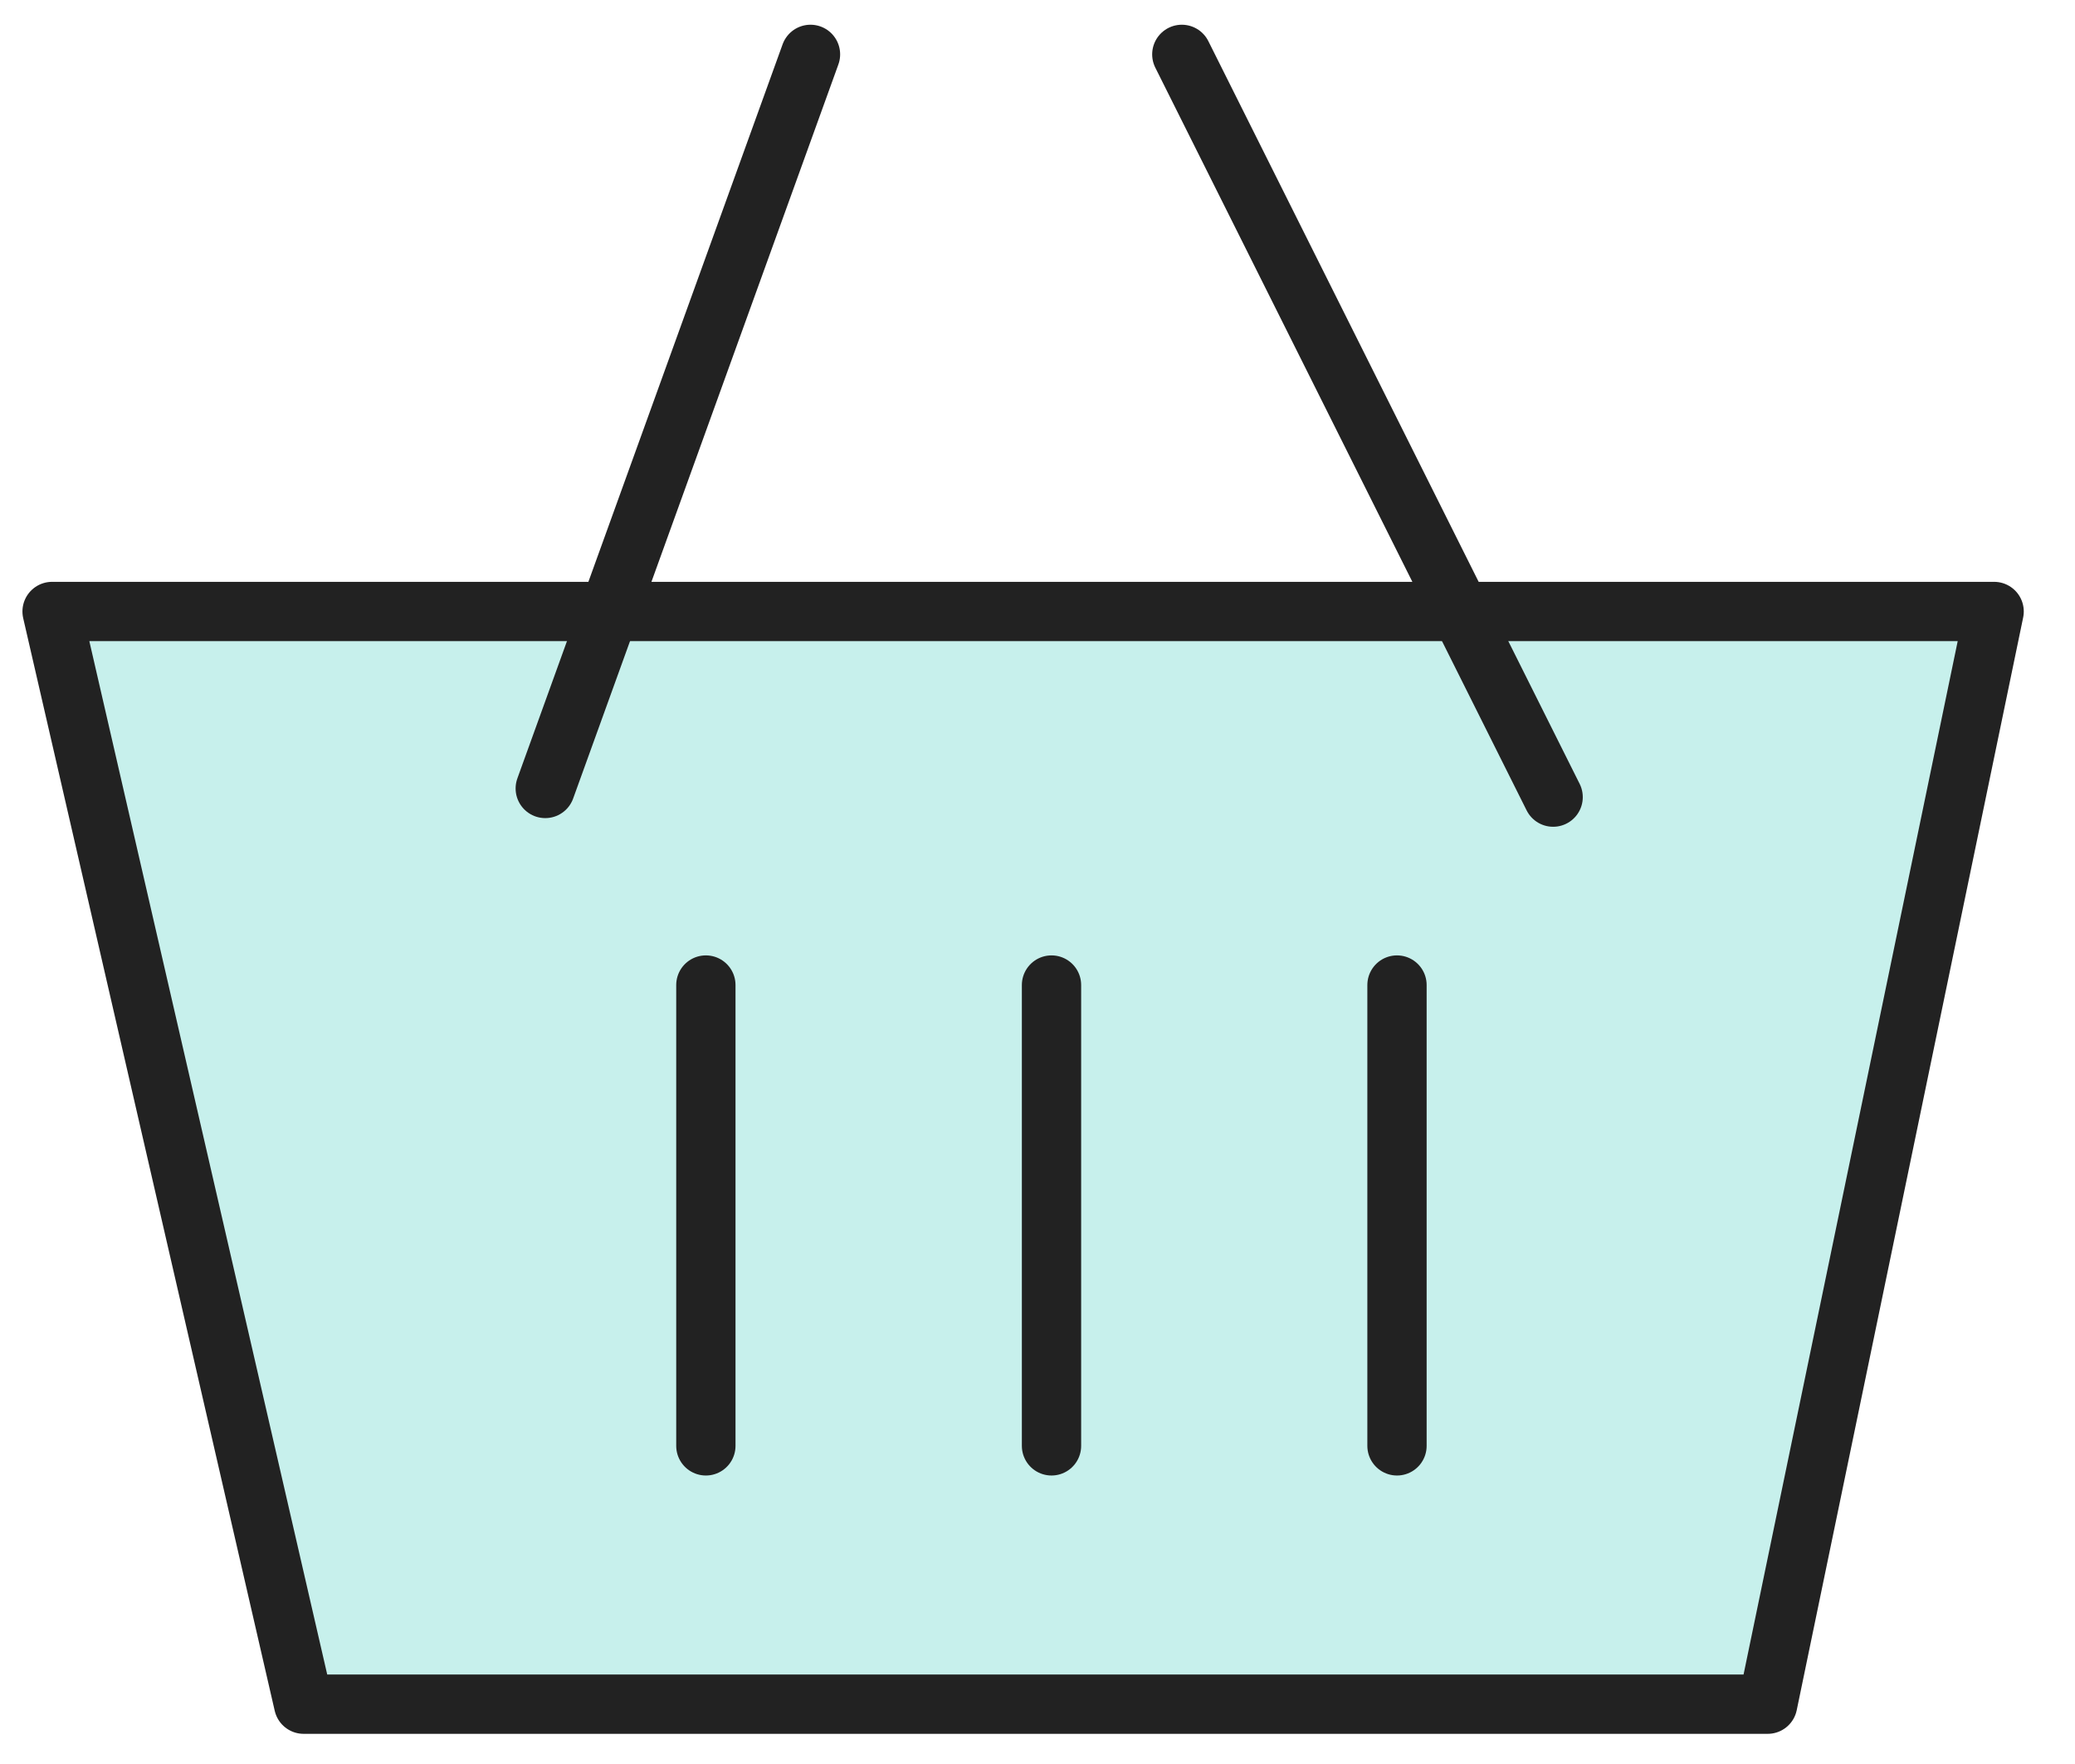 <svg width="40" height="34" viewBox="0 0 40 34" fill="none" xmlns="http://www.w3.org/2000/svg">
<path d="M38.499 12H1L6 33L33.999 32.5L38.499 12Z" fill="#C7F0EC"/>
<path d="M5.853 32.847L1.004 11.786H38.441L34.076 32.847H5.853Z" stroke="#222222" stroke-width="1.143" stroke-linecap="round" stroke-linejoin="round"/>
<path d="M13.607 18.986V27.868" stroke="#222222" stroke-width="1.143" stroke-linecap="round"/>
<path d="M20.27 18.986V27.868" stroke="#222222" stroke-width="1.143" stroke-linecap="round"/>
<path d="M26.93 18.986V27.868" stroke="#222222" stroke-width="1.143" stroke-linecap="round"/>
<path d="M22.782 1.048L29.94 15.364" stroke="#222222" stroke-width="1.143" stroke-linecap="round"/>
<path d="M15.624 1.048L10.511 15.197" stroke="#222222" stroke-width="1.143" stroke-linecap="round"/>
</svg>
